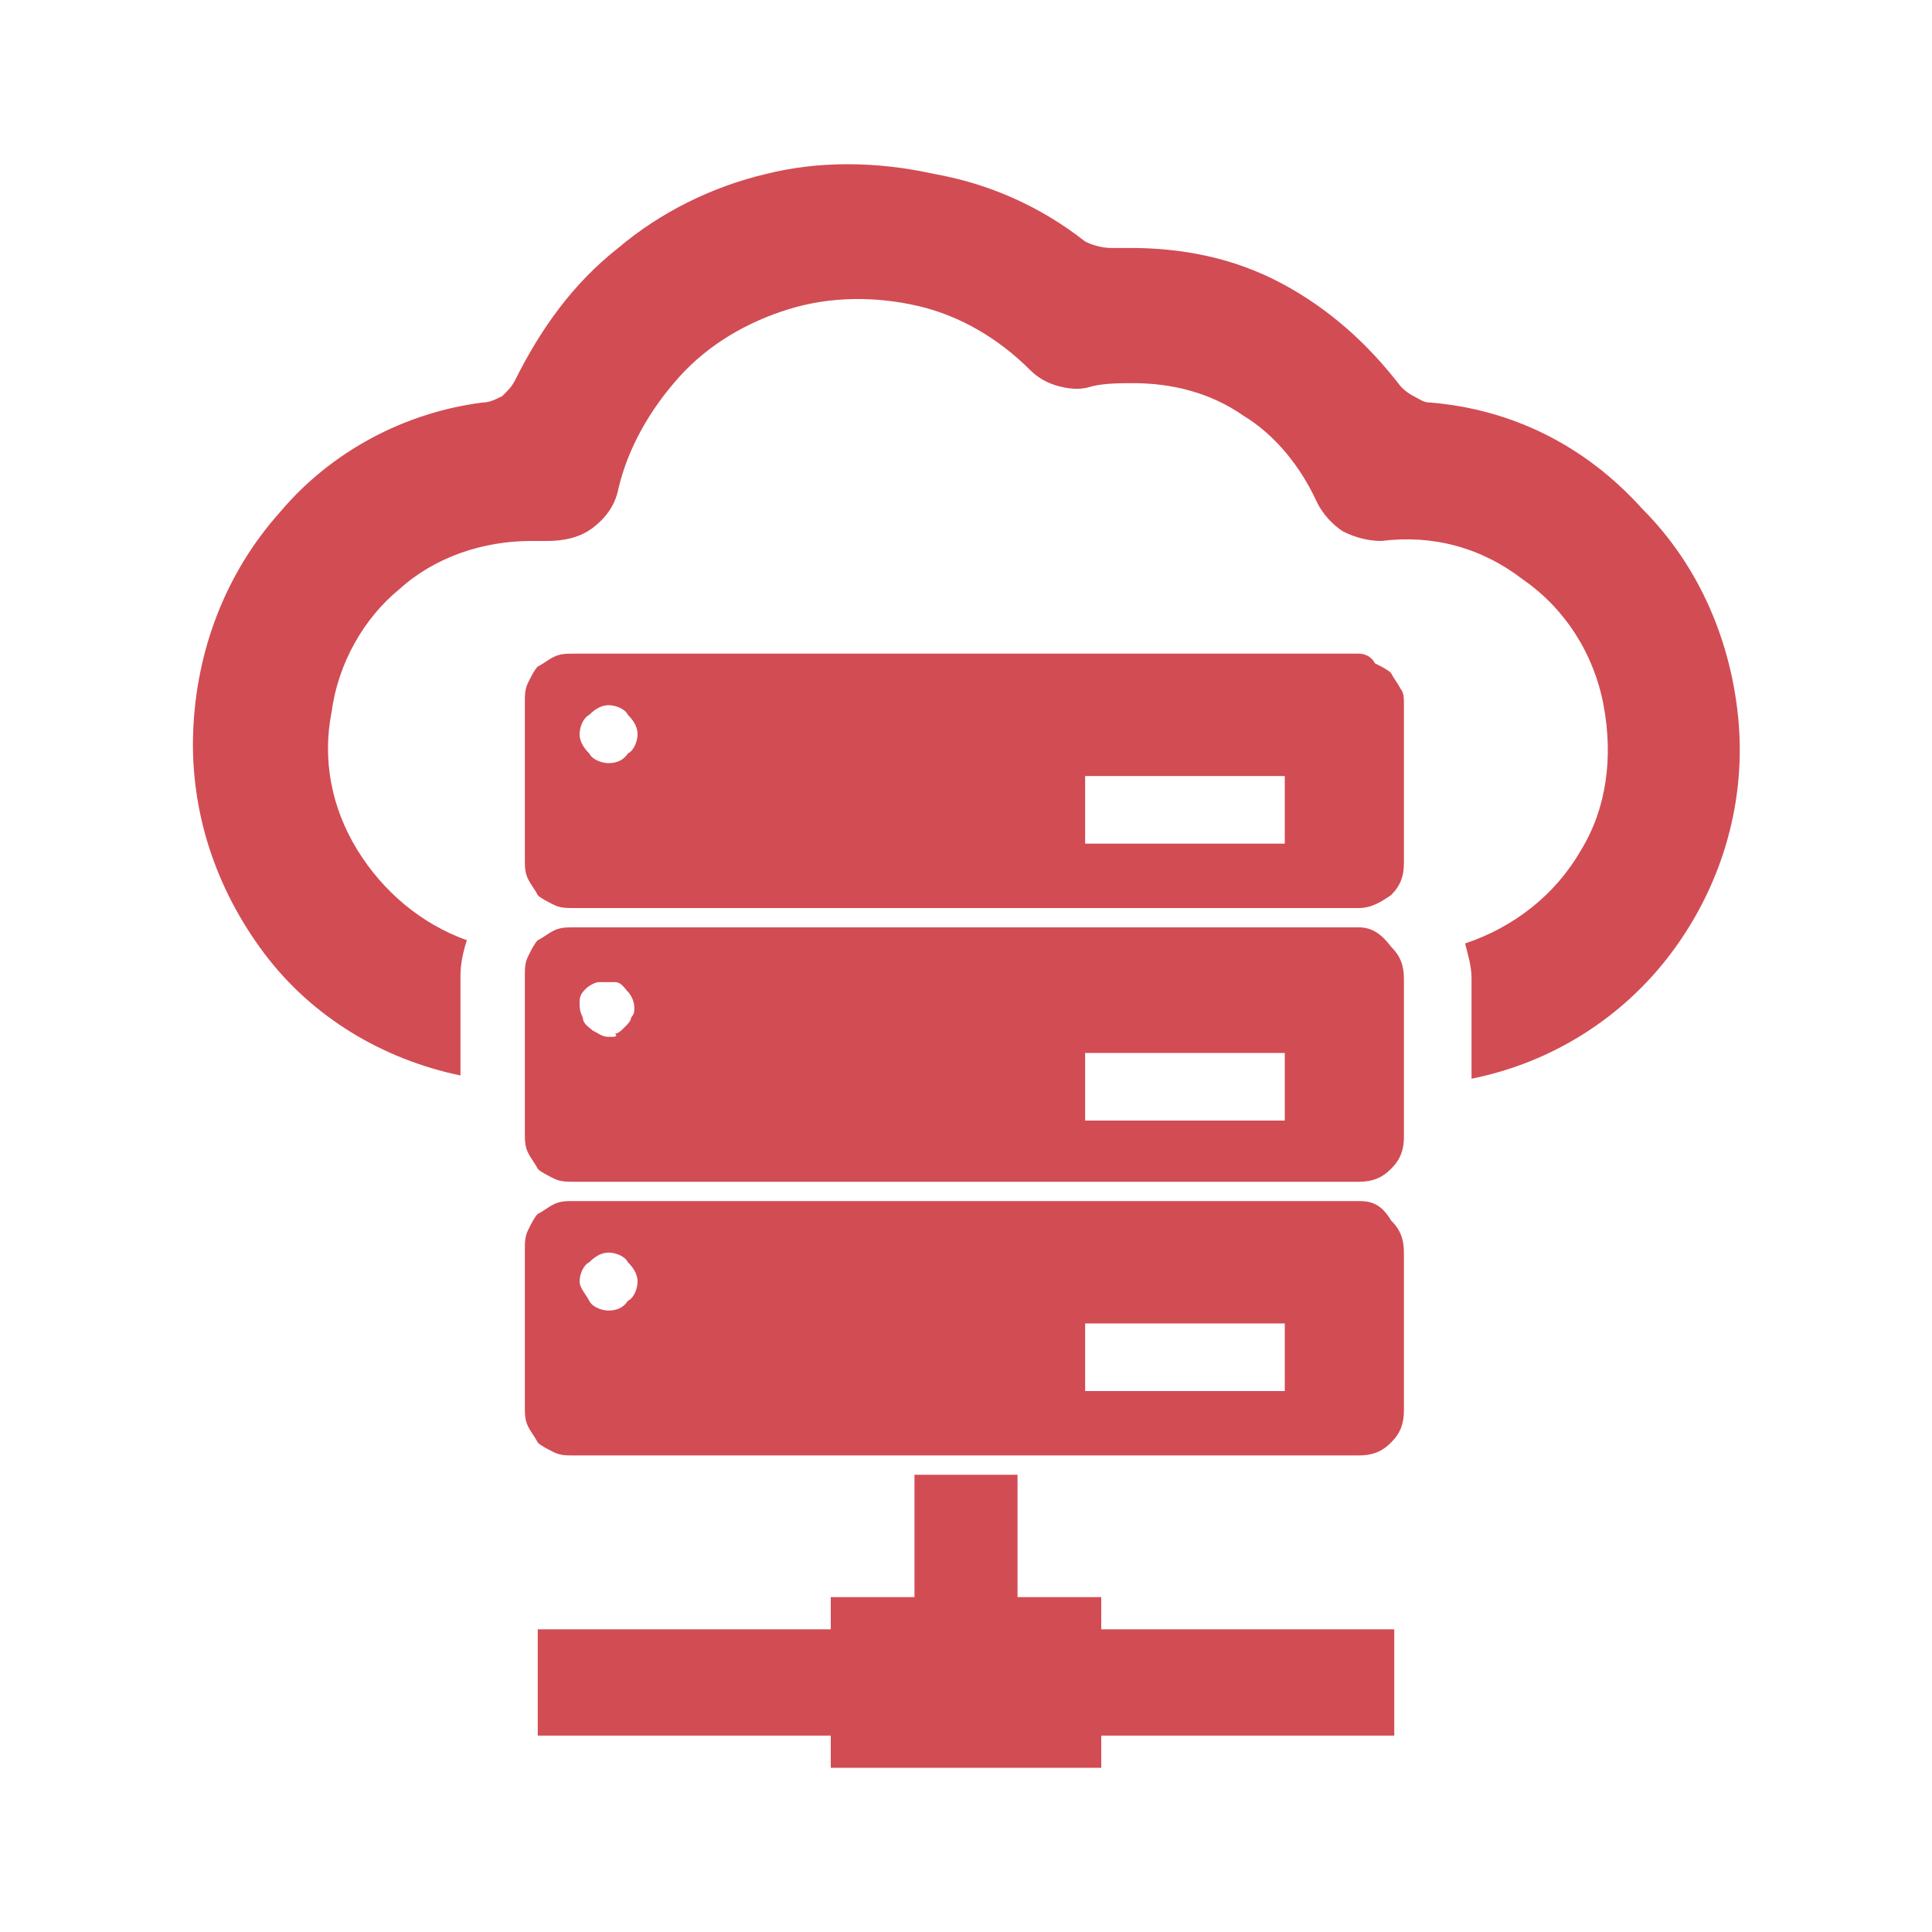 <svg version="1.2" xmlns="http://www.w3.org/2000/svg" viewBox="0 0 60 60" width="60" height="60">
	<title>features-16</title>
	<style>
		.s0 { fill: #d24c54 } 
	</style>
	<filter id="f0">
		<feFlood flood-color="#0577cc" flood-opacity="1" />
		<feBlend mode="normal" in2="SourceGraphic"/>
		<feComposite in2="SourceAlpha" operator="in" />
	</filter>
	<g filter="url(#f0)">
		<path class="s0" d="m42.2 20.3h-24.4c-0.2 0-0.4 0-0.6 0.1-0.2 0.1-0.3 0.2-0.5 0.3-0.1 0.1-0.2 0.3-0.3 0.5-0.1 0.2-0.1 0.4-0.1 0.6v4.9c0 0.2 0 0.4 0.1 0.6 0.1 0.2 0.2 0.3 0.3 0.5 0.1 0.1 0.3 0.2 0.5 0.3 0.2 0.1 0.4 0.1 0.6 0.1h24.4c0.4 0 0.7-0.2 1-0.4 0.3-0.3 0.4-0.6 0.4-1v-4.9c0-0.2 0-0.4-0.1-0.5-0.1-0.2-0.2-0.3-0.3-0.5-0.1-0.1-0.3-0.2-0.5-0.3-0.1-0.2-0.3-0.3-0.5-0.3zm-23.3 3.4c-0.2 0-0.5-0.1-0.6-0.3q-0.3-0.3-0.3-0.6c0-0.2 0.1-0.5 0.3-0.6q0.3-0.3 0.6-0.3c0.2 0 0.5 0.1 0.6 0.3q0.3 0.3 0.3 0.6c0 0.2-0.1 0.5-0.3 0.6q-0.2 0.3-0.6 0.3zm21 2.5h-6.2v-2.1h6.2zm2.3 2.6h-24.4c-0.2 0-0.4 0-0.6 0.1-0.2 0.1-0.3 0.2-0.5 0.3-0.1 0.1-0.2 0.3-0.3 0.5-0.1 0.2-0.1 0.4-0.1 0.6v4.9c0 0.2 0 0.4 0.1 0.6 0.1 0.2 0.2 0.3 0.3 0.5 0.1 0.1 0.3 0.2 0.5 0.3 0.2 0.1 0.4 0.1 0.6 0.1h24.4c0.4 0 0.7-0.1 1-0.4 0.3-0.3 0.4-0.6 0.4-1v-4.9c0-0.4-0.1-0.7-0.4-1-0.3-0.4-0.6-0.6-1-0.6zm-23.3 3.4c-0.2 0-0.3-0.1-0.5-0.2-0.1-0.1-0.3-0.2-0.3-0.4-0.1-0.2-0.1-0.3-0.1-0.5 0-0.2 0.1-0.3 0.2-0.4 0.1-0.1 0.3-0.2 0.4-0.2 0.2 0 0.3 0 0.5 0 0.2 0 0.3 0.2 0.4 0.3 0.1 0.1 0.2 0.3 0.2 0.5 0 0.1 0 0.2-0.1 0.3 0 0.1-0.1 0.2-0.2 0.3-0.1 0.1-0.2 0.2-0.3 0.2 0.1 0.1 0 0.1-0.2 0.1zm21 2.6h-6.2v-2.1h6.2zm2.3 2.5h-24.4c-0.2 0-0.4 0-0.6 0.1-0.2 0.1-0.3 0.2-0.5 0.3-0.1 0.1-0.2 0.3-0.3 0.5-0.1 0.2-0.1 0.4-0.1 0.6v4.9c0 0.2 0 0.4 0.1 0.6 0.1 0.2 0.2 0.3 0.3 0.5 0.1 0.1 0.3 0.2 0.5 0.3 0.2 0.1 0.4 0.1 0.6 0.1h24.4c0.4 0 0.7-0.1 1-0.4 0.3-0.3 0.4-0.6 0.4-1v-4.9c0-0.4-0.1-0.7-0.4-1-0.3-0.5-0.6-0.6-1-0.6zm-23.3 3.4c-0.2 0-0.5-0.1-0.6-0.3-0.1-0.2-0.3-0.4-0.3-0.6 0-0.2 0.1-0.5 0.3-0.6q0.3-0.3 0.6-0.3c0.2 0 0.5 0.1 0.6 0.3q0.3 0.3 0.3 0.6c0 0.2-0.1 0.5-0.3 0.6q-0.2 0.3-0.6 0.3zm21 2.5h-6.2v-2.1h6.2zm-5.7 6.4h-2.6v-3.8h-3.2v3.8h-2.6v1h-9.1v3.3h9.1v1h8.4v-1h9.1v-3.3h-9.1z"/>
		<path class="s0" d="m44.4 12.5c-0.2 0-0.3-0.1-0.5-0.2-0.2-0.1-0.3-0.2-0.4-0.3-1-1.3-2.2-2.4-3.7-3.2-1.5-0.8-3.1-1.1-4.7-1.1h-0.6c-0.3 0-0.6-0.1-0.8-0.2-1.4-1.1-3-1.8-4.7-2.1-1.8-0.4-3.6-0.4-5.2 0-1.7 0.4-3.3 1.2-4.6 2.3-1.4 1.1-2.4 2.5-3.2 4.1-0.1 0.2-0.2 0.3-0.4 0.5-0.2 0.1-0.4 0.2-0.6 0.2-2.4 0.3-4.7 1.5-6.3 3.4-1.7 1.9-2.6 4.3-2.7 6.8-0.1 2.5 0.7 4.9 2.2 6.9 1.5 2 3.7 3.3 6.1 3.8v-3.1c0-0.4 0.1-0.8 0.2-1.1-1.4-0.5-2.6-1.5-3.4-2.8-0.8-1.3-1.1-2.8-0.8-4.3 0.2-1.5 1-2.9 2.1-3.8 1.1-1 2.6-1.5 4.1-1.5h0.5c0.5 0 1-0.1 1.4-0.4 0.4-0.3 0.7-0.7 0.8-1.2 0.3-1.3 1-2.5 1.9-3.5 0.9-1 2.1-1.7 3.4-2.1 1.3-0.4 2.7-0.4 4-0.1 1.3 0.3 2.5 1 3.5 2 0.2 0.2 0.5 0.4 0.9 0.5 0.4 0.1 0.7 0.1 1 0 0.4-0.1 0.9-0.1 1.3-0.1 1.2 0 2.4 0.3 3.4 1 1 0.6 1.8 1.6 2.3 2.7 0.2 0.4 0.5 0.7 0.8 0.9q0.6 0.3 1.2 0.3c1.6-0.2 3.1 0.2 4.4 1.2 1.3 0.9 2.2 2.3 2.5 3.9 0.3 1.6 0.1 3.2-0.7 4.5-0.8 1.4-2.1 2.4-3.6 2.9 0.1 0.4 0.2 0.7 0.2 1.1v3.1c2.5-0.5 4.7-1.9 6.2-3.9 1.5-2 2.3-4.5 2.1-7.1-0.2-2.5-1.2-4.9-3-6.7-1.8-2-4.1-3.1-6.6-3.3z"/>
	</g>
</svg>